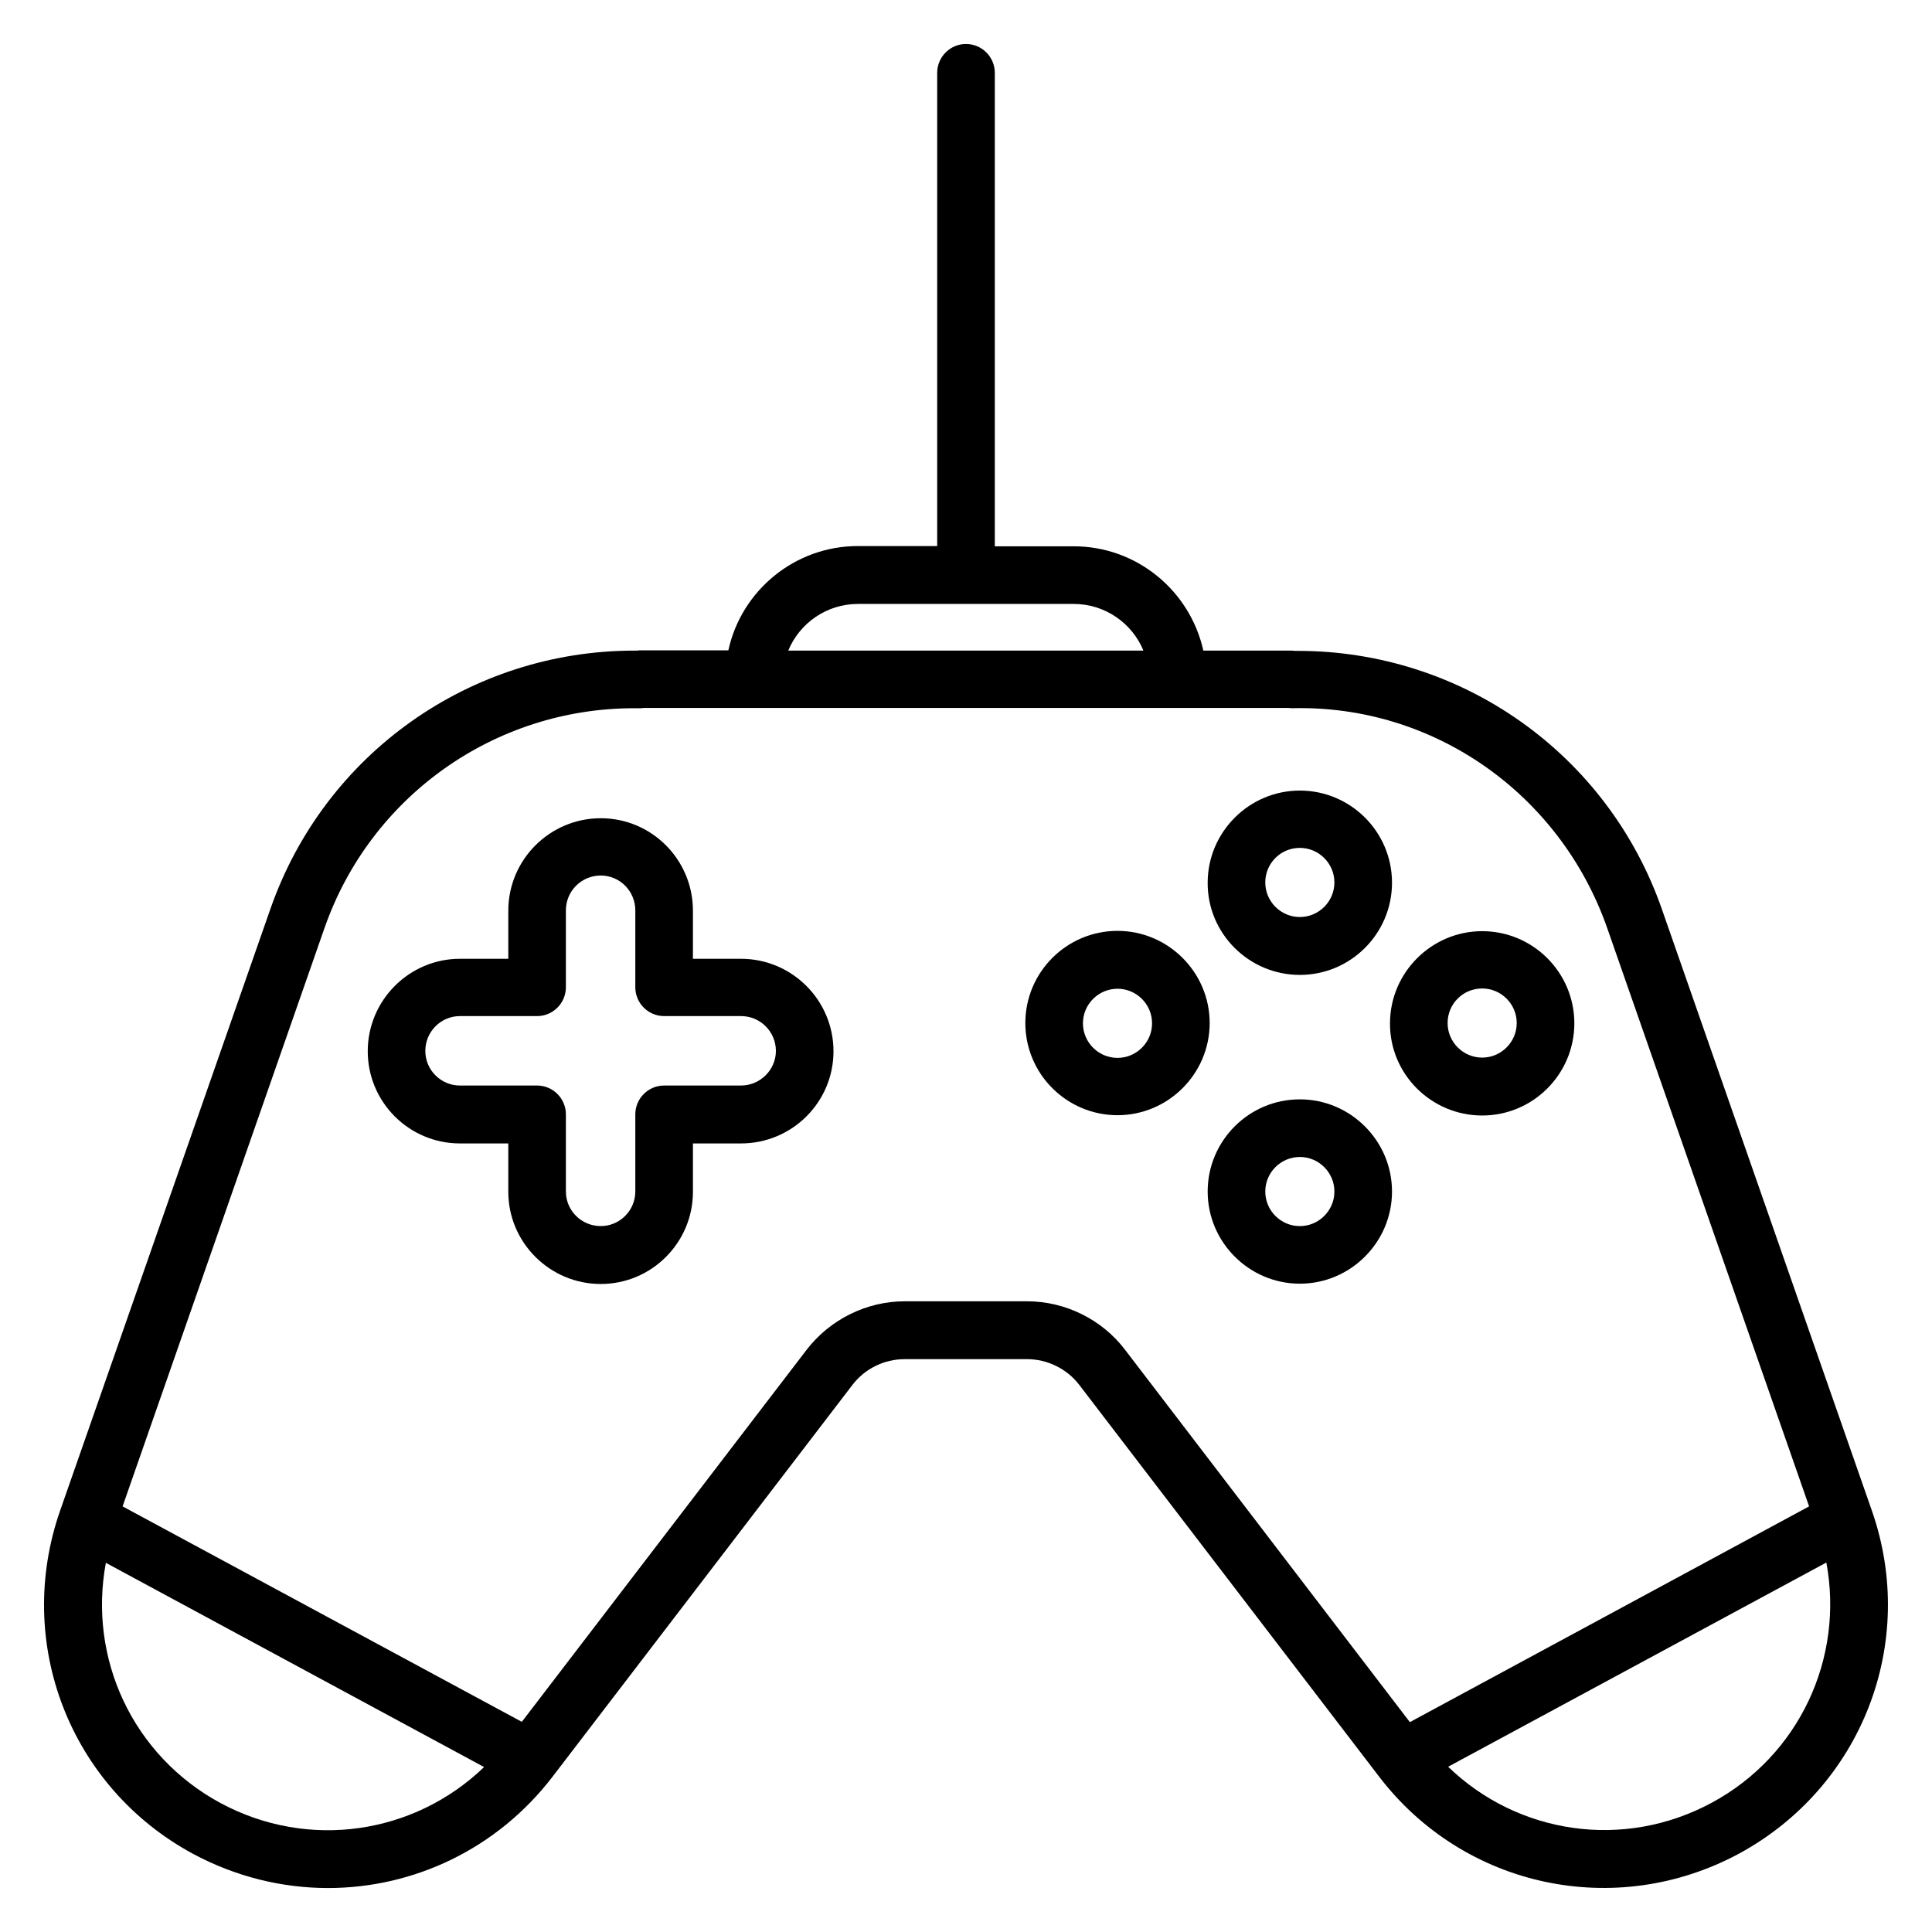 <?xml version="1.0" encoding="UTF-8"?>
<!-- Uploaded to: SVG Repo, www.svgrepo.com, Generator: SVG Repo Mixer Tools -->
<svg fill="#000000" width="800px" height="800px" version="1.1" viewBox="144 144 512 512" xmlns="http://www.w3.org/2000/svg">
 <g>
  <path d="m640.07 544.35-55.648-159.39c-14.352-41.145-52.977-68.473-96.488-68.473h-0.84c-0.23 0-0.535-0.078-0.84-0.078h-23.359c-3.512-15.801-17.559-27.633-34.352-27.633h-20.91v-125.49c0-4.199-3.434-7.633-7.633-7.633s-7.633 3.434-7.633 7.633v125.42h-20.992c-16.793 0-30.914 11.832-34.352 27.633h-23.281c-0.305 0-0.535 0-0.762 0.078h-0.84c-43.512 0-82.137 27.328-96.488 68.473l-55.727 159.46c-12.215 35.039 2.594 73.281 35.191 90.914 11.375 6.106 23.664 9.082 35.801 9.082 22.672 0 44.809-10.305 59.543-29.543l79.465-103.82c3.281-4.273 8.398-6.793 13.816-6.793h32.441c5.344 0 10.535 2.519 13.816 6.793l79.465 103.82c22.52 29.465 62.672 38.016 95.344 20.457 32.668-17.707 47.477-55.949 35.262-90.91zm-268.7-240.3h57.176c8.32 0 15.496 5.113 18.473 12.367l-94.121-0.004c2.981-7.25 10.152-12.363 18.473-12.363zm-168.93 317.78c-23.281-12.594-35.113-38.32-30.383-63.664l100.23 54.121c-18.547 17.863-46.562 22.062-69.844 9.543zm239.69-120.15c-6.106-8.016-15.801-12.824-25.953-12.824h-32.441c-10.078 0-19.77 4.809-25.953 12.824l-75.496 98.625-105.8-57.098 53.512-153.28c12.215-34.961 45.113-58.242 82.059-58.242h1.449c0.383 0 0.688 0 0.992-0.078h170.84c0.305 0 0.688 0.078 0.992 0.078 37.633-0.992 71.145 22.746 83.586 58.242l53.512 153.28-105.8 57.176zm155.49 120.07c-23.359 12.594-51.375 8.32-69.848-9.543l100.23-54.121c4.734 25.344-7.172 51.145-30.379 63.664z"/>
  <path d="m488.47 435.34c-13.512 0-24.426 10.992-24.426 24.426s10.992 24.426 24.426 24.426 24.426-10.992 24.426-24.426c0.004-13.434-10.988-24.426-24.426-24.426zm0 33.59c-5.039 0-9.16-4.121-9.16-9.16 0-5.039 4.121-9.16 9.16-9.16s9.16 4.121 9.16 9.16c0 5.039-4.121 9.16-9.16 9.16z"/>
  <path d="m488.47 402.36c13.512 0 24.426-10.992 24.426-24.426 0-13.512-10.992-24.426-24.426-24.426s-24.426 10.992-24.426 24.426c-0.074 13.434 10.918 24.426 24.426 24.426zm0-33.66c5.039 0 9.16 4.121 9.16 9.16 0 5.039-4.121 9.16-9.16 9.16s-9.16-4.121-9.16-9.16c0-5.039 4.047-9.16 9.16-9.16z"/>
  <path d="m536.79 439.62c13.512 0 24.426-10.992 24.426-24.426 0-13.512-10.992-24.426-24.426-24.426-13.434 0-24.426 10.992-24.426 24.426-0.078 13.434 10.914 24.426 24.426 24.426zm0-33.664c5.039 0 9.16 4.121 9.16 9.16 0 5.039-4.121 9.16-9.16 9.16-5.039 0-9.16-4.121-9.16-9.16 0-5.039 4.047-9.16 9.16-9.16z"/>
  <path d="m440.15 390.69c-13.512 0-24.426 10.992-24.426 24.426 0 13.512 10.992 24.426 24.426 24.426s24.426-10.992 24.426-24.426c0-13.434-10.992-24.426-24.426-24.426zm0 33.66c-5.039 0-9.16-4.121-9.16-9.16s4.121-9.16 9.16-9.16c5.039 0 9.16 4.121 9.16 9.16s-4.125 9.16-9.16 9.16z"/>
  <path d="m340.38 398.09h-12.746v-12.746c0-13.512-10.914-24.504-24.426-24.504-13.512 0-24.504 10.992-24.504 24.504v12.746h-12.824c-13.434 0-24.426 10.992-24.426 24.504 0 13.434 10.914 24.426 24.426 24.426h12.824v12.824c0 13.434 10.992 24.426 24.504 24.426 13.434 0 24.426-10.914 24.426-24.426v-12.824h12.746c13.512 0 24.504-10.914 24.504-24.426-0.004-13.512-10.996-24.504-24.504-24.504zm0 33.586h-20.383c-4.199 0-7.633 3.434-7.633 7.633v20.457c0 5.039-4.121 9.16-9.16 9.16-5.113 0-9.238-4.121-9.238-9.16v-20.457c0-4.199-3.434-7.633-7.633-7.633h-20.457c-5.039 0-9.16-4.121-9.16-9.16 0-5.113 4.121-9.238 9.16-9.238h20.457c4.199 0 7.633-3.434 7.633-7.633v-20.383c0-5.113 4.121-9.238 9.238-9.238 5.039 0 9.16 4.121 9.16 9.238v20.383c0 4.199 3.434 7.633 7.633 7.633h20.383c5.113 0 9.238 4.121 9.238 9.238-0.004 5.039-4.203 9.16-9.238 9.16z"/>
 </g>
</svg>